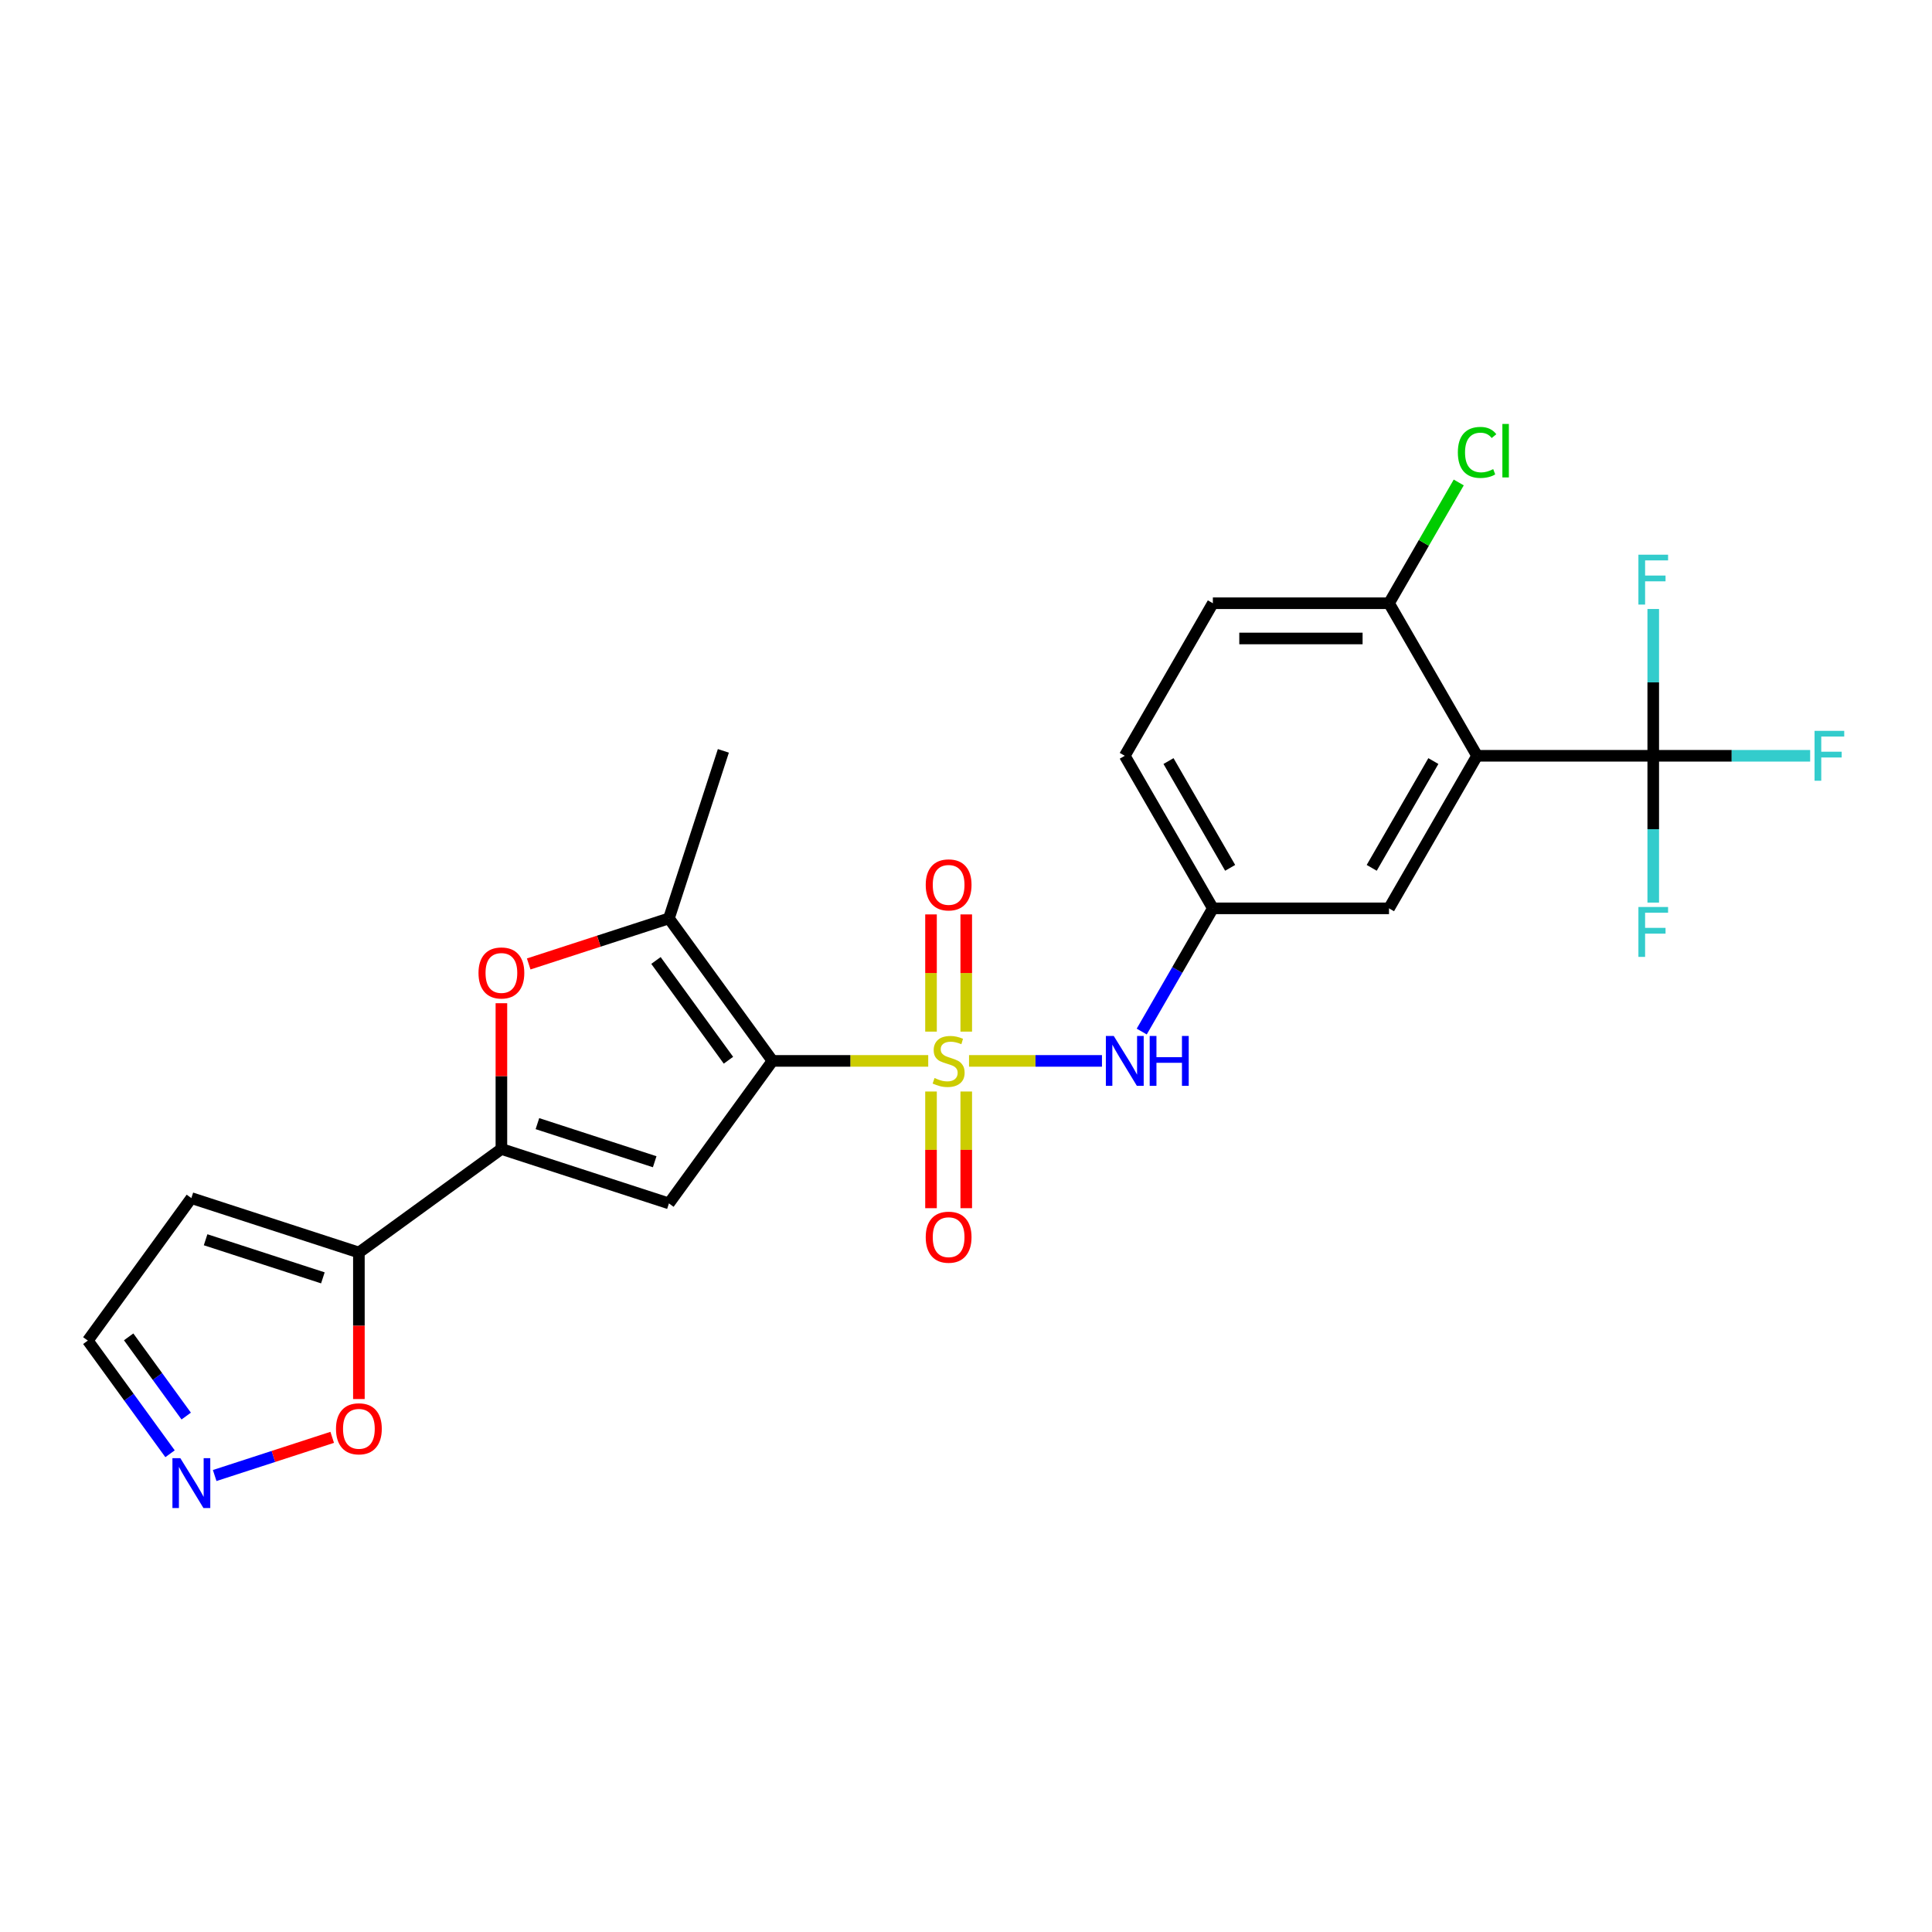 <?xml version='1.0' encoding='iso-8859-1'?>
<svg version='1.1' baseProfile='full'
              xmlns='http://www.w3.org/2000/svg'
                      xmlns:rdkit='http://www.rdkit.org/xml'
                      xmlns:xlink='http://www.w3.org/1999/xlink'
                  xml:space='preserve'
width='1000px' height='1000px' viewBox='0 0 1000 1000'>
<!-- END OF HEADER -->
<rect style='opacity:1.0;fill:#FFFFFF;stroke:none' width='1000' height='1000' x='0' y='0'> </rect>
<path class='bond-0' d='M 480.45,549.12 L 440.14,549.12' style='fill:none;fill-rule:evenodd;stroke:#CCCC00;stroke-width:6px;stroke-linecap:butt;stroke-linejoin:miter;stroke-opacity:1' />
<path class='bond-0' d='M 440.14,549.12 L 399.831,549.12' style='fill:none;fill-rule:evenodd;stroke:#000000;stroke-width:6px;stroke-linecap:butt;stroke-linejoin:miter;stroke-opacity:1' />
<path class='bond-8' d='M 501.566,549.12 L 535.971,549.12' style='fill:none;fill-rule:evenodd;stroke:#CCCC00;stroke-width:6px;stroke-linecap:butt;stroke-linejoin:miter;stroke-opacity:1' />
<path class='bond-8' d='M 535.971,549.12 L 570.377,549.12' style='fill:none;fill-rule:evenodd;stroke:#0000FF;stroke-width:6px;stroke-linecap:butt;stroke-linejoin:miter;stroke-opacity:1' />
<path class='bond-11' d='M 500.126,533.966 L 500.126,503.634' style='fill:none;fill-rule:evenodd;stroke:#CCCC00;stroke-width:6px;stroke-linecap:butt;stroke-linejoin:miter;stroke-opacity:1' />
<path class='bond-11' d='M 500.126,503.634 L 500.126,473.302' style='fill:none;fill-rule:evenodd;stroke:#FF0000;stroke-width:6px;stroke-linecap:butt;stroke-linejoin:miter;stroke-opacity:1' />
<path class='bond-11' d='M 481.89,533.966 L 481.89,503.634' style='fill:none;fill-rule:evenodd;stroke:#CCCC00;stroke-width:6px;stroke-linecap:butt;stroke-linejoin:miter;stroke-opacity:1' />
<path class='bond-11' d='M 481.89,503.634 L 481.89,473.302' style='fill:none;fill-rule:evenodd;stroke:#FF0000;stroke-width:6px;stroke-linecap:butt;stroke-linejoin:miter;stroke-opacity:1' />
<path class='bond-12' d='M 481.89,564.967 L 481.89,595.162' style='fill:none;fill-rule:evenodd;stroke:#CCCC00;stroke-width:6px;stroke-linecap:butt;stroke-linejoin:miter;stroke-opacity:1' />
<path class='bond-12' d='M 481.89,595.162 L 481.89,625.357' style='fill:none;fill-rule:evenodd;stroke:#FF0000;stroke-width:6px;stroke-linecap:butt;stroke-linejoin:miter;stroke-opacity:1' />
<path class='bond-12' d='M 500.126,564.967 L 500.126,595.162' style='fill:none;fill-rule:evenodd;stroke:#CCCC00;stroke-width:6px;stroke-linecap:butt;stroke-linejoin:miter;stroke-opacity:1' />
<path class='bond-12' d='M 500.126,595.162 L 500.126,625.357' style='fill:none;fill-rule:evenodd;stroke:#FF0000;stroke-width:6px;stroke-linecap:butt;stroke-linejoin:miter;stroke-opacity:1' />
<path class='bond-1' d='M 399.831,549.12 L 346.239,622.884' style='fill:none;fill-rule:evenodd;stroke:#000000;stroke-width:6px;stroke-linecap:butt;stroke-linejoin:miter;stroke-opacity:1' />
<path class='bond-3' d='M 399.831,549.12 L 346.239,475.357' style='fill:none;fill-rule:evenodd;stroke:#000000;stroke-width:6px;stroke-linecap:butt;stroke-linejoin:miter;stroke-opacity:1' />
<path class='bond-3' d='M 377.04,548.774 L 339.525,497.14' style='fill:none;fill-rule:evenodd;stroke:#000000;stroke-width:6px;stroke-linecap:butt;stroke-linejoin:miter;stroke-opacity:1' />
<path class='bond-2' d='M 346.239,622.884 L 259.525,594.708' style='fill:none;fill-rule:evenodd;stroke:#000000;stroke-width:6px;stroke-linecap:butt;stroke-linejoin:miter;stroke-opacity:1' />
<path class='bond-2' d='M 338.867,601.314 L 278.167,581.592' style='fill:none;fill-rule:evenodd;stroke:#000000;stroke-width:6px;stroke-linecap:butt;stroke-linejoin:miter;stroke-opacity:1' />
<path class='bond-7' d='M 259.525,594.708 L 185.761,648.301' style='fill:none;fill-rule:evenodd;stroke:#000000;stroke-width:6px;stroke-linecap:butt;stroke-linejoin:miter;stroke-opacity:1' />
<path class='bond-25' d='M 259.525,594.708 L 259.525,556.989' style='fill:none;fill-rule:evenodd;stroke:#000000;stroke-width:6px;stroke-linecap:butt;stroke-linejoin:miter;stroke-opacity:1' />
<path class='bond-25' d='M 259.525,556.989 L 259.525,519.269' style='fill:none;fill-rule:evenodd;stroke:#FF0000;stroke-width:6px;stroke-linecap:butt;stroke-linejoin:miter;stroke-opacity:1' />
<path class='bond-5' d='M 346.239,475.357 L 309.948,487.148' style='fill:none;fill-rule:evenodd;stroke:#000000;stroke-width:6px;stroke-linecap:butt;stroke-linejoin:miter;stroke-opacity:1' />
<path class='bond-5' d='M 309.948,487.148 L 273.657,498.94' style='fill:none;fill-rule:evenodd;stroke:#FF0000;stroke-width:6px;stroke-linecap:butt;stroke-linejoin:miter;stroke-opacity:1' />
<path class='bond-24' d='M 346.239,475.357 L 374.414,388.642' style='fill:none;fill-rule:evenodd;stroke:#000000;stroke-width:6px;stroke-linecap:butt;stroke-linejoin:miter;stroke-opacity:1' />
<path class='bond-4' d='M 764.538,391.197 L 718.95,470.159' style='fill:none;fill-rule:evenodd;stroke:#000000;stroke-width:6px;stroke-linecap:butt;stroke-linejoin:miter;stroke-opacity:1' />
<path class='bond-4' d='M 741.907,393.924 L 709.996,449.197' style='fill:none;fill-rule:evenodd;stroke:#000000;stroke-width:6px;stroke-linecap:butt;stroke-linejoin:miter;stroke-opacity:1' />
<path class='bond-6' d='M 764.538,391.197 L 855.715,391.197' style='fill:none;fill-rule:evenodd;stroke:#000000;stroke-width:6px;stroke-linecap:butt;stroke-linejoin:miter;stroke-opacity:1' />
<path class='bond-26' d='M 764.538,391.197 L 718.95,312.236' style='fill:none;fill-rule:evenodd;stroke:#000000;stroke-width:6px;stroke-linecap:butt;stroke-linejoin:miter;stroke-opacity:1' />
<path class='bond-18' d='M 855.715,391.197 L 896.325,391.197' style='fill:none;fill-rule:evenodd;stroke:#000000;stroke-width:6px;stroke-linecap:butt;stroke-linejoin:miter;stroke-opacity:1' />
<path class='bond-18' d='M 896.325,391.197 L 936.935,391.197' style='fill:none;fill-rule:evenodd;stroke:#33CCCC;stroke-width:6px;stroke-linecap:butt;stroke-linejoin:miter;stroke-opacity:1' />
<path class='bond-19' d='M 855.715,391.197 L 855.715,429.191' style='fill:none;fill-rule:evenodd;stroke:#000000;stroke-width:6px;stroke-linecap:butt;stroke-linejoin:miter;stroke-opacity:1' />
<path class='bond-19' d='M 855.715,429.191 L 855.715,467.184' style='fill:none;fill-rule:evenodd;stroke:#33CCCC;stroke-width:6px;stroke-linecap:butt;stroke-linejoin:miter;stroke-opacity:1' />
<path class='bond-20' d='M 855.715,391.197 L 855.715,353.204' style='fill:none;fill-rule:evenodd;stroke:#000000;stroke-width:6px;stroke-linecap:butt;stroke-linejoin:miter;stroke-opacity:1' />
<path class='bond-20' d='M 855.715,353.204 L 855.715,315.211' style='fill:none;fill-rule:evenodd;stroke:#33CCCC;stroke-width:6px;stroke-linecap:butt;stroke-linejoin:miter;stroke-opacity:1' />
<path class='bond-10' d='M 185.761,648.301 L 185.761,686.221' style='fill:none;fill-rule:evenodd;stroke:#000000;stroke-width:6px;stroke-linecap:butt;stroke-linejoin:miter;stroke-opacity:1' />
<path class='bond-10' d='M 185.761,686.221 L 185.761,724.142' style='fill:none;fill-rule:evenodd;stroke:#FF0000;stroke-width:6px;stroke-linecap:butt;stroke-linejoin:miter;stroke-opacity:1' />
<path class='bond-13' d='M 185.761,648.301 L 99.047,620.126' style='fill:none;fill-rule:evenodd;stroke:#000000;stroke-width:6px;stroke-linecap:butt;stroke-linejoin:miter;stroke-opacity:1' />
<path class='bond-13' d='M 167.119,661.417 L 106.419,641.695' style='fill:none;fill-rule:evenodd;stroke:#000000;stroke-width:6px;stroke-linecap:butt;stroke-linejoin:miter;stroke-opacity:1' />
<path class='bond-16' d='M 590.955,533.93 L 609.364,502.044' style='fill:none;fill-rule:evenodd;stroke:#0000FF;stroke-width:6px;stroke-linecap:butt;stroke-linejoin:miter;stroke-opacity:1' />
<path class='bond-16' d='M 609.364,502.044 L 627.773,470.159' style='fill:none;fill-rule:evenodd;stroke:#000000;stroke-width:6px;stroke-linecap:butt;stroke-linejoin:miter;stroke-opacity:1' />
<path class='bond-9' d='M 111.119,763.73 L 141.532,753.848' style='fill:none;fill-rule:evenodd;stroke:#0000FF;stroke-width:6px;stroke-linecap:butt;stroke-linejoin:miter;stroke-opacity:1' />
<path class='bond-9' d='M 141.532,753.848 L 171.946,743.966' style='fill:none;fill-rule:evenodd;stroke:#FF0000;stroke-width:6px;stroke-linecap:butt;stroke-linejoin:miter;stroke-opacity:1' />
<path class='bond-27' d='M 88.011,752.463 L 66.733,723.176' style='fill:none;fill-rule:evenodd;stroke:#0000FF;stroke-width:6px;stroke-linecap:butt;stroke-linejoin:miter;stroke-opacity:1' />
<path class='bond-27' d='M 66.733,723.176 L 45.455,693.889' style='fill:none;fill-rule:evenodd;stroke:#000000;stroke-width:6px;stroke-linecap:butt;stroke-linejoin:miter;stroke-opacity:1' />
<path class='bond-27' d='M 96.38,732.958 L 81.485,712.457' style='fill:none;fill-rule:evenodd;stroke:#0000FF;stroke-width:6px;stroke-linecap:butt;stroke-linejoin:miter;stroke-opacity:1' />
<path class='bond-27' d='M 81.485,712.457 L 66.591,691.957' style='fill:none;fill-rule:evenodd;stroke:#000000;stroke-width:6px;stroke-linecap:butt;stroke-linejoin:miter;stroke-opacity:1' />
<path class='bond-17' d='M 99.047,620.126 L 45.455,693.889' style='fill:none;fill-rule:evenodd;stroke:#000000;stroke-width:6px;stroke-linecap:butt;stroke-linejoin:miter;stroke-opacity:1' />
<path class='bond-14' d='M 718.95,312.236 L 627.773,312.236' style='fill:none;fill-rule:evenodd;stroke:#000000;stroke-width:6px;stroke-linecap:butt;stroke-linejoin:miter;stroke-opacity:1' />
<path class='bond-14' d='M 705.273,330.471 L 641.449,330.471' style='fill:none;fill-rule:evenodd;stroke:#000000;stroke-width:6px;stroke-linecap:butt;stroke-linejoin:miter;stroke-opacity:1' />
<path class='bond-23' d='M 718.95,312.236 L 736.996,280.979' style='fill:none;fill-rule:evenodd;stroke:#000000;stroke-width:6px;stroke-linecap:butt;stroke-linejoin:miter;stroke-opacity:1' />
<path class='bond-23' d='M 736.996,280.979 L 755.042,249.723' style='fill:none;fill-rule:evenodd;stroke:#00CC00;stroke-width:6px;stroke-linecap:butt;stroke-linejoin:miter;stroke-opacity:1' />
<path class='bond-15' d='M 718.95,470.159 L 627.773,470.159' style='fill:none;fill-rule:evenodd;stroke:#000000;stroke-width:6px;stroke-linecap:butt;stroke-linejoin:miter;stroke-opacity:1' />
<path class='bond-22' d='M 627.773,470.159 L 582.185,391.197' style='fill:none;fill-rule:evenodd;stroke:#000000;stroke-width:6px;stroke-linecap:butt;stroke-linejoin:miter;stroke-opacity:1' />
<path class='bond-22' d='M 636.727,449.197 L 604.815,393.924' style='fill:none;fill-rule:evenodd;stroke:#000000;stroke-width:6px;stroke-linecap:butt;stroke-linejoin:miter;stroke-opacity:1' />
<path class='bond-21' d='M 627.773,312.236 L 582.185,391.197' style='fill:none;fill-rule:evenodd;stroke:#000000;stroke-width:6px;stroke-linecap:butt;stroke-linejoin:miter;stroke-opacity:1' />
<path  class='atom-0' d='M 483.714 557.982
Q 484.005 558.092, 485.209 558.602
Q 486.413 559.113, 487.725 559.441
Q 489.075 559.733, 490.388 559.733
Q 492.831 559.733, 494.254 558.566
Q 495.676 557.362, 495.676 555.284
Q 495.676 553.861, 494.947 552.986
Q 494.254 552.111, 493.16 551.637
Q 492.066 551.162, 490.242 550.615
Q 487.944 549.922, 486.558 549.266
Q 485.209 548.609, 484.224 547.224
Q 483.276 545.838, 483.276 543.504
Q 483.276 540.258, 485.464 538.252
Q 487.689 536.246, 492.066 536.246
Q 495.056 536.246, 498.448 537.668
L 497.609 540.476
Q 494.509 539.2, 492.175 539.2
Q 489.658 539.2, 488.273 540.258
Q 486.887 541.279, 486.923 543.066
Q 486.923 544.452, 487.616 545.291
Q 488.345 546.129, 489.367 546.604
Q 490.424 547.078, 492.175 547.625
Q 494.509 548.354, 495.895 549.084
Q 497.281 549.813, 498.266 551.308
Q 499.287 552.767, 499.287 555.284
Q 499.287 558.858, 496.88 560.791
Q 494.509 562.687, 490.534 562.687
Q 488.236 562.687, 486.485 562.177
Q 484.771 561.702, 482.729 560.864
L 483.714 557.982
' fill='#CCCC00'/>
<path  class='atom-6' d='M 247.672 503.605
Q 247.672 497.405, 250.735 493.94
Q 253.799 490.475, 259.525 490.475
Q 265.25 490.475, 268.314 493.94
Q 271.378 497.405, 271.378 503.605
Q 271.378 509.878, 268.278 513.452
Q 265.178 516.989, 259.525 516.989
Q 253.835 516.989, 250.735 513.452
Q 247.672 509.914, 247.672 503.605
M 259.525 514.072
Q 263.463 514.072, 265.579 511.446
Q 267.731 508.783, 267.731 503.605
Q 267.731 498.535, 265.579 495.982
Q 263.463 493.393, 259.525 493.393
Q 255.586 493.393, 253.434 495.946
Q 251.319 498.499, 251.319 503.605
Q 251.319 508.82, 253.434 511.446
Q 255.586 514.072, 259.525 514.072
' fill='#FF0000'/>
<path  class='atom-9' d='M 576.477 536.209
L 584.938 549.886
Q 585.777 551.235, 587.126 553.679
Q 588.476 556.122, 588.549 556.268
L 588.549 536.209
L 591.977 536.209
L 591.977 562.031
L 588.439 562.031
L 579.358 547.078
Q 578.3 545.327, 577.17 543.321
Q 576.076 541.315, 575.748 540.695
L 575.748 562.031
L 572.392 562.031
L 572.392 536.209
L 576.477 536.209
' fill='#0000FF'/>
<path  class='atom-9' d='M 595.077 536.209
L 598.578 536.209
L 598.578 547.187
L 611.781 547.187
L 611.781 536.209
L 615.282 536.209
L 615.282 562.031
L 611.781 562.031
L 611.781 550.105
L 598.578 550.105
L 598.578 562.031
L 595.077 562.031
L 595.077 536.209
' fill='#0000FF'/>
<path  class='atom-10' d='M 93.339 754.742
L 101.8 768.418
Q 102.639 769.768, 103.989 772.211
Q 105.338 774.655, 105.411 774.801
L 105.411 754.742
L 108.839 754.742
L 108.839 780.563
L 105.302 780.563
L 96.22 765.61
Q 95.163 763.86, 94.032 761.854
Q 92.938 759.848, 92.61 759.228
L 92.61 780.563
L 89.254 780.563
L 89.254 754.742
L 93.339 754.742
' fill='#0000FF'/>
<path  class='atom-11' d='M 173.908 739.55
Q 173.908 733.35, 176.972 729.886
Q 180.035 726.421, 185.761 726.421
Q 191.487 726.421, 194.551 729.886
Q 197.614 733.35, 197.614 739.55
Q 197.614 745.823, 194.514 749.397
Q 191.414 752.935, 185.761 752.935
Q 180.072 752.935, 176.972 749.397
Q 173.908 745.86, 173.908 739.55
M 185.761 750.017
Q 189.7 750.017, 191.815 747.392
Q 193.967 744.729, 193.967 739.55
Q 193.967 734.481, 191.815 731.928
Q 189.7 729.339, 185.761 729.339
Q 181.822 729.339, 179.67 731.892
Q 177.555 734.444, 177.555 739.55
Q 177.555 744.766, 179.67 747.392
Q 181.822 750.017, 185.761 750.017
' fill='#FF0000'/>
<path  class='atom-12' d='M 479.155 458.016
Q 479.155 451.816, 482.218 448.352
Q 485.282 444.887, 491.008 444.887
Q 496.734 444.887, 499.797 448.352
Q 502.861 451.816, 502.861 458.016
Q 502.861 464.289, 499.761 467.863
Q 496.661 471.401, 491.008 471.401
Q 485.318 471.401, 482.218 467.863
Q 479.155 464.326, 479.155 458.016
M 491.008 468.483
Q 494.947 468.483, 497.062 465.857
Q 499.214 463.195, 499.214 458.016
Q 499.214 452.947, 497.062 450.394
Q 494.947 447.804, 491.008 447.804
Q 487.069 447.804, 484.917 450.357
Q 482.802 452.91, 482.802 458.016
Q 482.802 463.232, 484.917 465.857
Q 487.069 468.483, 491.008 468.483
' fill='#FF0000'/>
<path  class='atom-13' d='M 479.155 640.37
Q 479.155 634.17, 482.218 630.705
Q 485.282 627.24, 491.008 627.24
Q 496.734 627.24, 499.797 630.705
Q 502.861 634.17, 502.861 640.37
Q 502.861 646.643, 499.761 650.217
Q 496.661 653.754, 491.008 653.754
Q 485.318 653.754, 482.218 650.217
Q 479.155 646.679, 479.155 640.37
M 491.008 650.837
Q 494.947 650.837, 497.062 648.211
Q 499.214 645.549, 499.214 640.37
Q 499.214 635.3, 497.062 632.747
Q 494.947 630.158, 491.008 630.158
Q 487.069 630.158, 484.917 632.711
Q 482.802 635.264, 482.802 640.37
Q 482.802 645.585, 484.917 648.211
Q 487.069 650.837, 491.008 650.837
' fill='#FF0000'/>
<path  class='atom-19' d='M 939.214 378.287
L 954.569 378.287
L 954.569 381.241
L 942.679 381.241
L 942.679 389.082
L 953.256 389.082
L 953.256 392.073
L 942.679 392.073
L 942.679 404.108
L 939.214 404.108
L 939.214 378.287
' fill='#33CCCC'/>
<path  class='atom-20' d='M 848.038 469.463
L 863.392 469.463
L 863.392 472.418
L 851.502 472.418
L 851.502 480.259
L 862.079 480.259
L 862.079 483.249
L 851.502 483.249
L 851.502 495.285
L 848.038 495.285
L 848.038 469.463
' fill='#33CCCC'/>
<path  class='atom-21' d='M 848.038 287.11
L 863.392 287.11
L 863.392 290.064
L 851.502 290.064
L 851.502 297.905
L 862.079 297.905
L 862.079 300.896
L 851.502 300.896
L 851.502 312.931
L 848.038 312.931
L 848.038 287.11
' fill='#33CCCC'/>
<path  class='atom-24' d='M 754.582 234.168
Q 754.582 227.749, 757.572 224.394
Q 760.599 221.002, 766.325 221.002
Q 771.65 221.002, 774.495 224.759
L 772.087 226.728
Q 770.009 223.993, 766.325 223.993
Q 762.423 223.993, 760.344 226.619
Q 758.302 229.208, 758.302 234.168
Q 758.302 239.274, 760.417 241.9
Q 762.569 244.526, 766.726 244.526
Q 769.571 244.526, 772.89 242.812
L 773.911 245.547
Q 772.562 246.422, 770.519 246.933
Q 768.477 247.443, 766.216 247.443
Q 760.599 247.443, 757.572 244.015
Q 754.582 240.587, 754.582 234.168
' fill='#00CC00'/>
<path  class='atom-24' d='M 777.631 219.434
L 780.986 219.434
L 780.986 247.115
L 777.631 247.115
L 777.631 219.434
' fill='#00CC00'/>
</svg>
